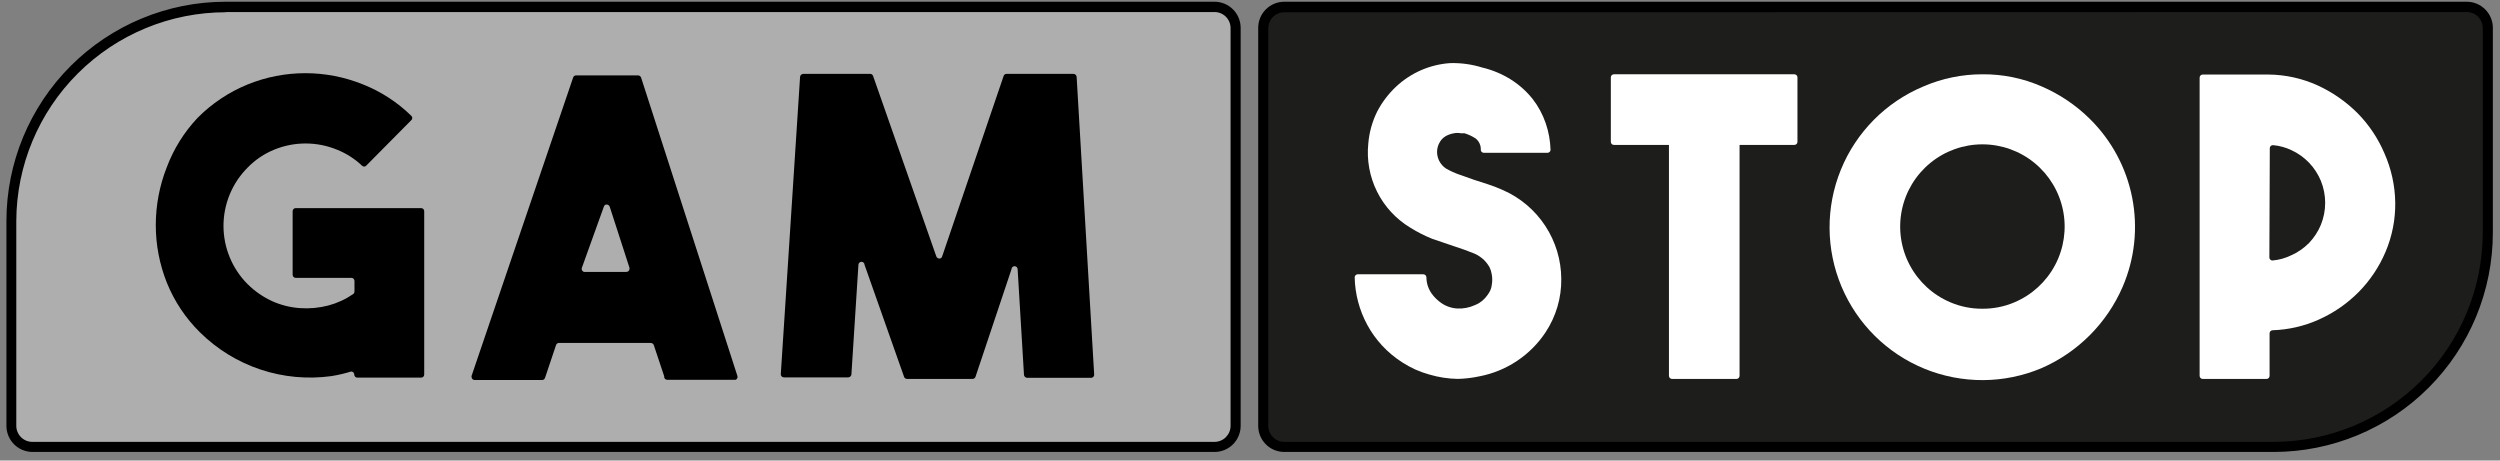 <svg width="114" height="21" viewBox="0 0 114 21" fill="none" xmlns="http://www.w3.org/2000/svg">
<rect x="0" y="0" width="114" height="21" fill="#808080" stroke="none"/>
<g clip-path="url(#clip0_0_936)">
<path d="M55.373 20.378H1.473C1.208 20.378 0.954 20.273 0.766 20.085C0.579 19.898 0.473 19.643 0.473 19.378V10.078C0.468 8.793 0.717 7.52 1.205 6.331C1.693 5.142 2.411 4.062 3.318 3.151C4.225 2.241 5.302 1.518 6.489 1.025C7.676 0.532 8.948 0.278 10.233 0.278H55.373C55.638 0.278 55.893 0.384 56.08 0.571C56.268 0.759 56.373 1.013 56.373 1.278V19.418C56.373 19.683 56.268 19.938 56.08 20.125C55.893 20.313 55.638 20.418 55.373 20.418V20.378Z" fill="#AEAEAE"/>
<path d="M55.383 20.609H1.483C1.327 20.609 1.172 20.578 1.028 20.518C0.884 20.459 0.753 20.371 0.642 20.261C0.531 20.15 0.444 20.019 0.384 19.875C0.324 19.73 0.293 19.575 0.293 19.419L0.293 10.079C0.293 7.427 1.347 4.883 3.222 3.008C5.098 1.133 7.641 0.079 10.293 0.079L55.383 0.079C55.699 0.079 56.002 0.204 56.225 0.428C56.448 0.651 56.574 0.953 56.574 1.269V19.419C56.574 19.735 56.448 20.037 56.225 20.261C56.002 20.484 55.699 20.609 55.383 20.609ZM10.293 0.559C7.766 0.559 5.341 1.561 3.551 3.346C1.761 5.13 0.751 7.551 0.743 10.079V19.419C0.743 19.515 0.762 19.61 0.799 19.698C0.836 19.787 0.889 19.867 0.957 19.935C1.025 20.003 1.106 20.057 1.194 20.093C1.283 20.13 1.378 20.149 1.473 20.149H55.383C55.479 20.149 55.574 20.13 55.663 20.093C55.751 20.057 55.832 20.003 55.9 19.935C55.967 19.867 56.021 19.787 56.058 19.698C56.095 19.61 56.114 19.515 56.114 19.419V1.279C56.114 1.085 56.036 0.9 55.9 0.763C55.763 0.626 55.577 0.549 55.383 0.549H10.293V0.559Z" fill="black"/>
<path d="M19.344 9.63V17.08C19.344 17.117 19.329 17.152 19.303 17.179C19.277 17.205 19.241 17.22 19.204 17.22H16.294C16.257 17.22 16.221 17.205 16.195 17.179C16.169 17.152 16.154 17.117 16.154 17.08C16.154 17.061 16.15 17.043 16.143 17.026C16.136 17.009 16.126 16.994 16.113 16.981C16.1 16.968 16.085 16.957 16.068 16.95C16.051 16.943 16.032 16.94 16.014 16.94C15.719 17.031 15.419 17.101 15.114 17.15C14.027 17.3 12.921 17.198 11.88 16.851C10.839 16.505 9.893 15.922 9.114 15.15C8.46 14.505 7.946 13.732 7.604 12.88C7.273 12.046 7.103 11.157 7.104 10.26C7.105 9.36 7.274 8.467 7.604 7.63C7.917 6.794 8.393 6.03 9.004 5.38C9.657 4.721 10.436 4.201 11.294 3.85C12.981 3.166 14.867 3.166 16.554 3.85C17.375 4.176 18.122 4.662 18.754 5.28C18.769 5.292 18.78 5.307 18.789 5.325C18.797 5.342 18.801 5.361 18.801 5.38C18.801 5.399 18.797 5.418 18.789 5.435C18.78 5.452 18.769 5.468 18.754 5.48L16.704 7.55C16.692 7.564 16.677 7.576 16.659 7.584C16.642 7.592 16.623 7.597 16.604 7.597C16.585 7.597 16.566 7.592 16.549 7.584C16.532 7.576 16.516 7.564 16.504 7.55C16.17 7.236 15.78 6.988 15.354 6.82C14.444 6.45 13.425 6.45 12.514 6.82C12.055 7.006 11.639 7.285 11.294 7.64C10.944 7.989 10.667 8.404 10.478 8.86C10.289 9.316 10.191 9.806 10.191 10.3C10.191 10.794 10.289 11.283 10.478 11.739C10.667 12.196 10.944 12.611 11.294 12.96C11.616 13.279 11.992 13.54 12.404 13.73C12.805 13.911 13.235 14.019 13.674 14.05C14.111 14.081 14.55 14.041 14.974 13.93C15.378 13.823 15.76 13.647 16.104 13.41C16.123 13.396 16.139 13.378 16.149 13.357C16.16 13.336 16.165 13.313 16.164 13.29V12.81C16.164 12.791 16.16 12.773 16.153 12.756C16.146 12.739 16.136 12.724 16.123 12.711C16.11 12.698 16.095 12.688 16.078 12.68C16.061 12.673 16.042 12.67 16.024 12.67H13.484C13.447 12.67 13.411 12.655 13.385 12.629C13.359 12.602 13.344 12.567 13.344 12.53V9.63C13.344 9.611 13.348 9.593 13.355 9.576C13.362 9.559 13.372 9.544 13.385 9.531C13.398 9.518 13.413 9.507 13.43 9.5C13.447 9.493 13.466 9.49 13.484 9.49H19.194C19.212 9.488 19.231 9.491 19.248 9.496C19.266 9.502 19.282 9.512 19.296 9.524C19.31 9.536 19.321 9.55 19.33 9.567C19.338 9.583 19.343 9.601 19.344 9.62V9.63Z" fill="black"/>
<path d="M30.294 17.178L29.814 15.739C29.804 15.71 29.785 15.684 29.76 15.666C29.735 15.649 29.705 15.639 29.674 15.639H25.484C25.455 15.639 25.426 15.649 25.403 15.667C25.38 15.685 25.362 15.71 25.354 15.739L24.854 17.229C24.846 17.257 24.828 17.282 24.805 17.299C24.782 17.317 24.753 17.328 24.724 17.328H21.644C21.607 17.328 21.571 17.314 21.545 17.288C21.519 17.261 21.504 17.226 21.504 17.189C21.499 17.172 21.499 17.155 21.504 17.139L26.134 3.538C26.142 3.51 26.16 3.485 26.183 3.467C26.206 3.449 26.235 3.439 26.264 3.438H29.094C29.125 3.439 29.155 3.449 29.18 3.466C29.205 3.484 29.224 3.509 29.234 3.538L33.624 17.139C33.637 17.173 33.636 17.211 33.621 17.245C33.606 17.279 33.578 17.305 33.544 17.319H30.424C30.387 17.319 30.351 17.304 30.325 17.277C30.299 17.251 30.284 17.216 30.284 17.178H30.294ZM26.694 12.399H28.554C28.572 12.4 28.591 12.398 28.608 12.392C28.626 12.386 28.642 12.377 28.656 12.365C28.67 12.353 28.681 12.338 28.69 12.321C28.698 12.305 28.703 12.287 28.704 12.268C28.709 12.249 28.709 12.228 28.704 12.209L27.804 9.428C27.793 9.394 27.769 9.365 27.738 9.347C27.706 9.328 27.67 9.322 27.634 9.328C27.61 9.335 27.588 9.347 27.57 9.365C27.553 9.383 27.54 9.404 27.534 9.428L26.534 12.209C26.52 12.242 26.52 12.279 26.533 12.312C26.546 12.346 26.572 12.373 26.604 12.389C26.632 12.403 26.664 12.407 26.694 12.399Z" fill="black"/>
<path d="M45.894 3.368H48.954C48.989 3.37 49.022 3.384 49.047 3.408C49.073 3.432 49.089 3.464 49.094 3.498L49.894 17.078C49.895 17.097 49.893 17.115 49.887 17.133C49.882 17.15 49.872 17.166 49.86 17.18C49.848 17.194 49.833 17.206 49.817 17.214C49.8 17.222 49.782 17.227 49.764 17.228H46.834C46.799 17.226 46.766 17.212 46.741 17.188C46.715 17.165 46.699 17.133 46.694 17.098L46.404 12.278C46.404 12.241 46.389 12.205 46.363 12.179C46.337 12.153 46.301 12.138 46.264 12.138C46.227 12.138 46.191 12.153 46.165 12.179C46.139 12.205 46.124 12.241 46.124 12.278L44.484 17.178C44.476 17.206 44.459 17.231 44.435 17.249C44.412 17.267 44.383 17.277 44.354 17.278H41.354C41.325 17.277 41.296 17.267 41.273 17.249C41.249 17.231 41.232 17.206 41.224 17.178L39.424 12.078C39.424 12.041 39.409 12.005 39.383 11.979C39.357 11.953 39.321 11.938 39.284 11.938C39.247 11.938 39.211 11.953 39.185 11.979C39.159 12.005 39.144 12.041 39.144 12.078L38.824 17.078C38.819 17.113 38.803 17.145 38.777 17.168C38.752 17.192 38.719 17.206 38.684 17.208H35.744C35.707 17.208 35.671 17.193 35.645 17.167C35.619 17.141 35.604 17.105 35.604 17.068L36.484 3.498C36.489 3.464 36.505 3.432 36.531 3.408C36.556 3.384 36.589 3.37 36.624 3.368H39.684C39.713 3.369 39.742 3.379 39.765 3.397C39.788 3.415 39.806 3.44 39.814 3.468L42.694 11.688C42.706 11.723 42.729 11.752 42.76 11.77C42.791 11.788 42.828 11.795 42.864 11.788C42.888 11.782 42.91 11.769 42.928 11.752C42.945 11.734 42.958 11.712 42.964 11.688L45.764 3.468C45.772 3.44 45.789 3.415 45.813 3.397C45.836 3.379 45.865 3.369 45.894 3.368Z" fill="black"/>
<path d="M58.563 0.317H112.483C112.748 0.317 113.003 0.423 113.19 0.61C113.378 0.798 113.483 1.052 113.483 1.317V10.657C113.483 13.246 112.455 15.728 110.624 17.559C108.794 19.389 106.312 20.417 103.723 20.417H58.563C58.298 20.417 58.043 20.312 57.856 20.125C57.668 19.937 57.563 19.683 57.563 19.417V1.277C57.573 1.019 57.683 0.775 57.87 0.596C58.056 0.417 58.305 0.317 58.563 0.317Z" fill="#1D1D1B"/>
<path d="M103.684 20.609H58.564C58.248 20.609 57.945 20.484 57.722 20.261C57.499 20.037 57.374 19.735 57.374 19.419V1.279C57.372 1.122 57.402 0.966 57.461 0.821C57.52 0.675 57.608 0.543 57.719 0.431C57.829 0.32 57.961 0.231 58.106 0.171C58.251 0.11 58.407 0.079 58.564 0.079H112.484C112.799 0.079 113.102 0.204 113.325 0.428C113.548 0.651 113.674 0.953 113.674 1.269V10.609C113.674 13.259 112.621 15.802 110.748 17.677C108.875 19.552 106.334 20.607 103.684 20.609ZM58.564 0.559C58.37 0.559 58.184 0.636 58.047 0.773C57.91 0.91 57.834 1.095 57.834 1.289V19.419C57.834 19.515 57.852 19.61 57.889 19.698C57.926 19.787 57.98 19.867 58.047 19.935C58.115 20.003 58.196 20.057 58.284 20.093C58.373 20.13 58.468 20.149 58.564 20.149H103.684C106.209 20.144 108.63 19.138 110.416 17.352C112.203 15.566 113.208 13.145 113.214 10.619V1.279C113.214 1.085 113.137 0.9 113 0.763C112.863 0.626 112.677 0.549 112.484 0.549L58.564 0.559Z" fill="black"/>
<path d="M66.484 17.278C66.041 17.271 65.6 17.204 65.174 17.078C64.734 16.957 64.316 16.768 63.934 16.518C63.268 16.092 62.721 15.504 62.344 14.808C61.987 14.146 61.791 13.409 61.774 12.658C61.773 12.639 61.775 12.621 61.781 12.603C61.787 12.586 61.796 12.57 61.808 12.556C61.82 12.542 61.835 12.53 61.851 12.522C61.868 12.514 61.886 12.509 61.904 12.508H64.904C64.941 12.508 64.977 12.523 65.003 12.549C65.03 12.575 65.044 12.611 65.044 12.648C65.047 12.913 65.131 13.171 65.284 13.388C65.405 13.555 65.554 13.701 65.724 13.818C65.942 13.97 66.199 14.056 66.464 14.068C66.732 14.079 66.999 14.028 67.244 13.918C67.406 13.856 67.552 13.76 67.674 13.638C67.772 13.539 67.856 13.428 67.924 13.308C67.977 13.212 68.011 13.107 68.024 12.998C68.054 12.836 68.054 12.67 68.024 12.508C68.006 12.397 67.973 12.289 67.924 12.188C67.856 12.067 67.772 11.956 67.674 11.858C67.548 11.738 67.403 11.64 67.244 11.568L66.804 11.398L66.304 11.228L65.304 10.888C64.956 10.748 64.622 10.577 64.304 10.378C63.656 9.986 63.132 9.418 62.794 8.74C62.456 8.062 62.317 7.302 62.394 6.548C62.435 6.036 62.575 5.537 62.804 5.078C63.023 4.66 63.311 4.281 63.654 3.958C64.328 3.323 65.201 2.941 66.124 2.878C66.619 2.864 67.112 2.931 67.584 3.078C68.044 3.186 68.483 3.369 68.884 3.618C69.265 3.856 69.603 4.157 69.884 4.508C70.144 4.842 70.347 5.217 70.484 5.618C70.617 6.005 70.691 6.409 70.704 6.818C70.706 6.836 70.703 6.855 70.698 6.872C70.692 6.89 70.683 6.906 70.671 6.92C70.658 6.934 70.644 6.945 70.627 6.953C70.611 6.962 70.593 6.967 70.574 6.968H67.664C67.63 6.968 67.597 6.956 67.572 6.934C67.546 6.912 67.529 6.881 67.524 6.848C67.531 6.747 67.514 6.647 67.474 6.555C67.434 6.463 67.372 6.381 67.294 6.318C67.136 6.214 66.965 6.133 66.784 6.078H66.624C66.515 6.056 66.403 6.056 66.294 6.078C66.165 6.1 66.039 6.144 65.924 6.208C65.793 6.284 65.688 6.4 65.624 6.538C65.525 6.733 65.504 6.958 65.564 7.168C65.623 7.382 65.758 7.567 65.944 7.688C66.132 7.796 66.33 7.886 66.534 7.958L67.214 8.198L67.864 8.408C68.092 8.483 68.316 8.57 68.534 8.668C69.322 9.014 69.992 9.58 70.464 10.299C70.936 11.018 71.19 11.858 71.194 12.718C71.205 13.585 70.954 14.435 70.474 15.158C70.132 15.673 69.69 16.116 69.175 16.459C68.66 16.802 68.082 17.04 67.474 17.158C67.149 17.229 66.817 17.269 66.484 17.278Z" fill="white"/>
<path d="M109.223 9.239C109.233 10.008 109.083 10.771 108.783 11.479C108.493 12.165 108.076 12.79 107.553 13.319C107.027 13.85 106.406 14.277 105.723 14.579C105.064 14.873 104.354 15.036 103.633 15.059C103.596 15.059 103.56 15.074 103.534 15.1C103.508 15.127 103.493 15.162 103.493 15.199V17.139C103.493 17.177 103.478 17.212 103.452 17.238C103.426 17.265 103.39 17.279 103.353 17.279H100.443C100.406 17.279 100.37 17.265 100.344 17.238C100.318 17.212 100.303 17.177 100.303 17.139V3.539C100.303 3.521 100.307 3.503 100.314 3.486C100.321 3.469 100.331 3.453 100.344 3.44C100.357 3.427 100.373 3.417 100.39 3.41C100.407 3.403 100.425 3.399 100.443 3.399H103.443C104.213 3.406 104.972 3.573 105.673 3.889C106.354 4.2 106.974 4.63 107.503 5.159C108.026 5.689 108.443 6.314 108.733 6.999C109.046 7.706 109.212 8.467 109.223 9.239ZM103.483 11.739C103.483 11.777 103.498 11.812 103.524 11.838C103.55 11.865 103.586 11.879 103.623 11.879C103.915 11.854 104.199 11.776 104.463 11.649C104.774 11.514 105.055 11.32 105.293 11.079C105.523 10.838 105.706 10.557 105.833 10.249C106.093 9.608 106.093 8.891 105.833 8.249C105.706 7.942 105.523 7.66 105.293 7.419C105.064 7.181 104.793 6.988 104.493 6.849C104.229 6.723 103.945 6.645 103.653 6.619C103.618 6.617 103.582 6.627 103.554 6.65C103.527 6.672 103.508 6.704 103.503 6.739L103.483 11.739Z" fill="white"/>
<path d="M90.393 3.388C91.322 3.379 92.242 3.566 93.093 3.938C93.912 4.29 94.658 4.792 95.293 5.418C96.286 6.395 96.96 7.649 97.228 9.016C97.496 10.383 97.344 11.799 96.793 13.078C96.075 14.739 94.752 16.066 93.093 16.788C92.25 17.143 91.345 17.328 90.43 17.333C89.516 17.337 88.609 17.162 87.762 16.817C86.052 16.119 84.689 14.771 83.973 13.068C83.257 11.365 83.246 9.448 83.944 7.738C84.642 6.027 85.99 4.664 87.693 3.948C88.545 3.578 89.464 3.387 90.393 3.388ZM90.393 14.078C90.894 14.082 91.391 13.984 91.853 13.788C92.651 13.452 93.308 12.851 93.713 12.085C94.118 11.32 94.245 10.438 94.074 9.59C93.902 8.741 93.443 7.978 92.773 7.43C92.103 6.881 91.264 6.582 90.398 6.582C89.532 6.582 88.693 6.881 88.023 7.43C87.353 7.978 86.893 8.741 86.722 9.59C86.551 10.438 86.678 11.32 87.083 12.085C87.488 12.851 88.145 13.452 88.943 13.788C89.404 13.984 89.901 14.082 90.403 14.078H90.393Z" fill="white"/>
<path d="M79.184 6.438H76.244C76.167 6.438 76.104 6.501 76.104 6.578V17.139C76.104 17.216 76.167 17.279 76.244 17.279H79.184C79.261 17.279 79.324 17.216 79.324 17.139V6.578C79.324 6.501 79.261 6.438 79.184 6.438Z" fill="white"/>
<path d="M81.824 3.388H73.594C73.516 3.388 73.454 3.45 73.454 3.528V6.468C73.454 6.545 73.516 6.608 73.594 6.608H81.824C81.901 6.608 81.964 6.545 81.964 6.468V3.528C81.964 3.45 81.901 3.388 81.824 3.388Z" fill="white"/>
</g>
<defs>
<clipPath id="clip0_0_936">
<rect width="113.38" height="20.53" fill="white" transform="translate(0.293 0.079)"/>
</clipPath>
</defs>
</svg>
